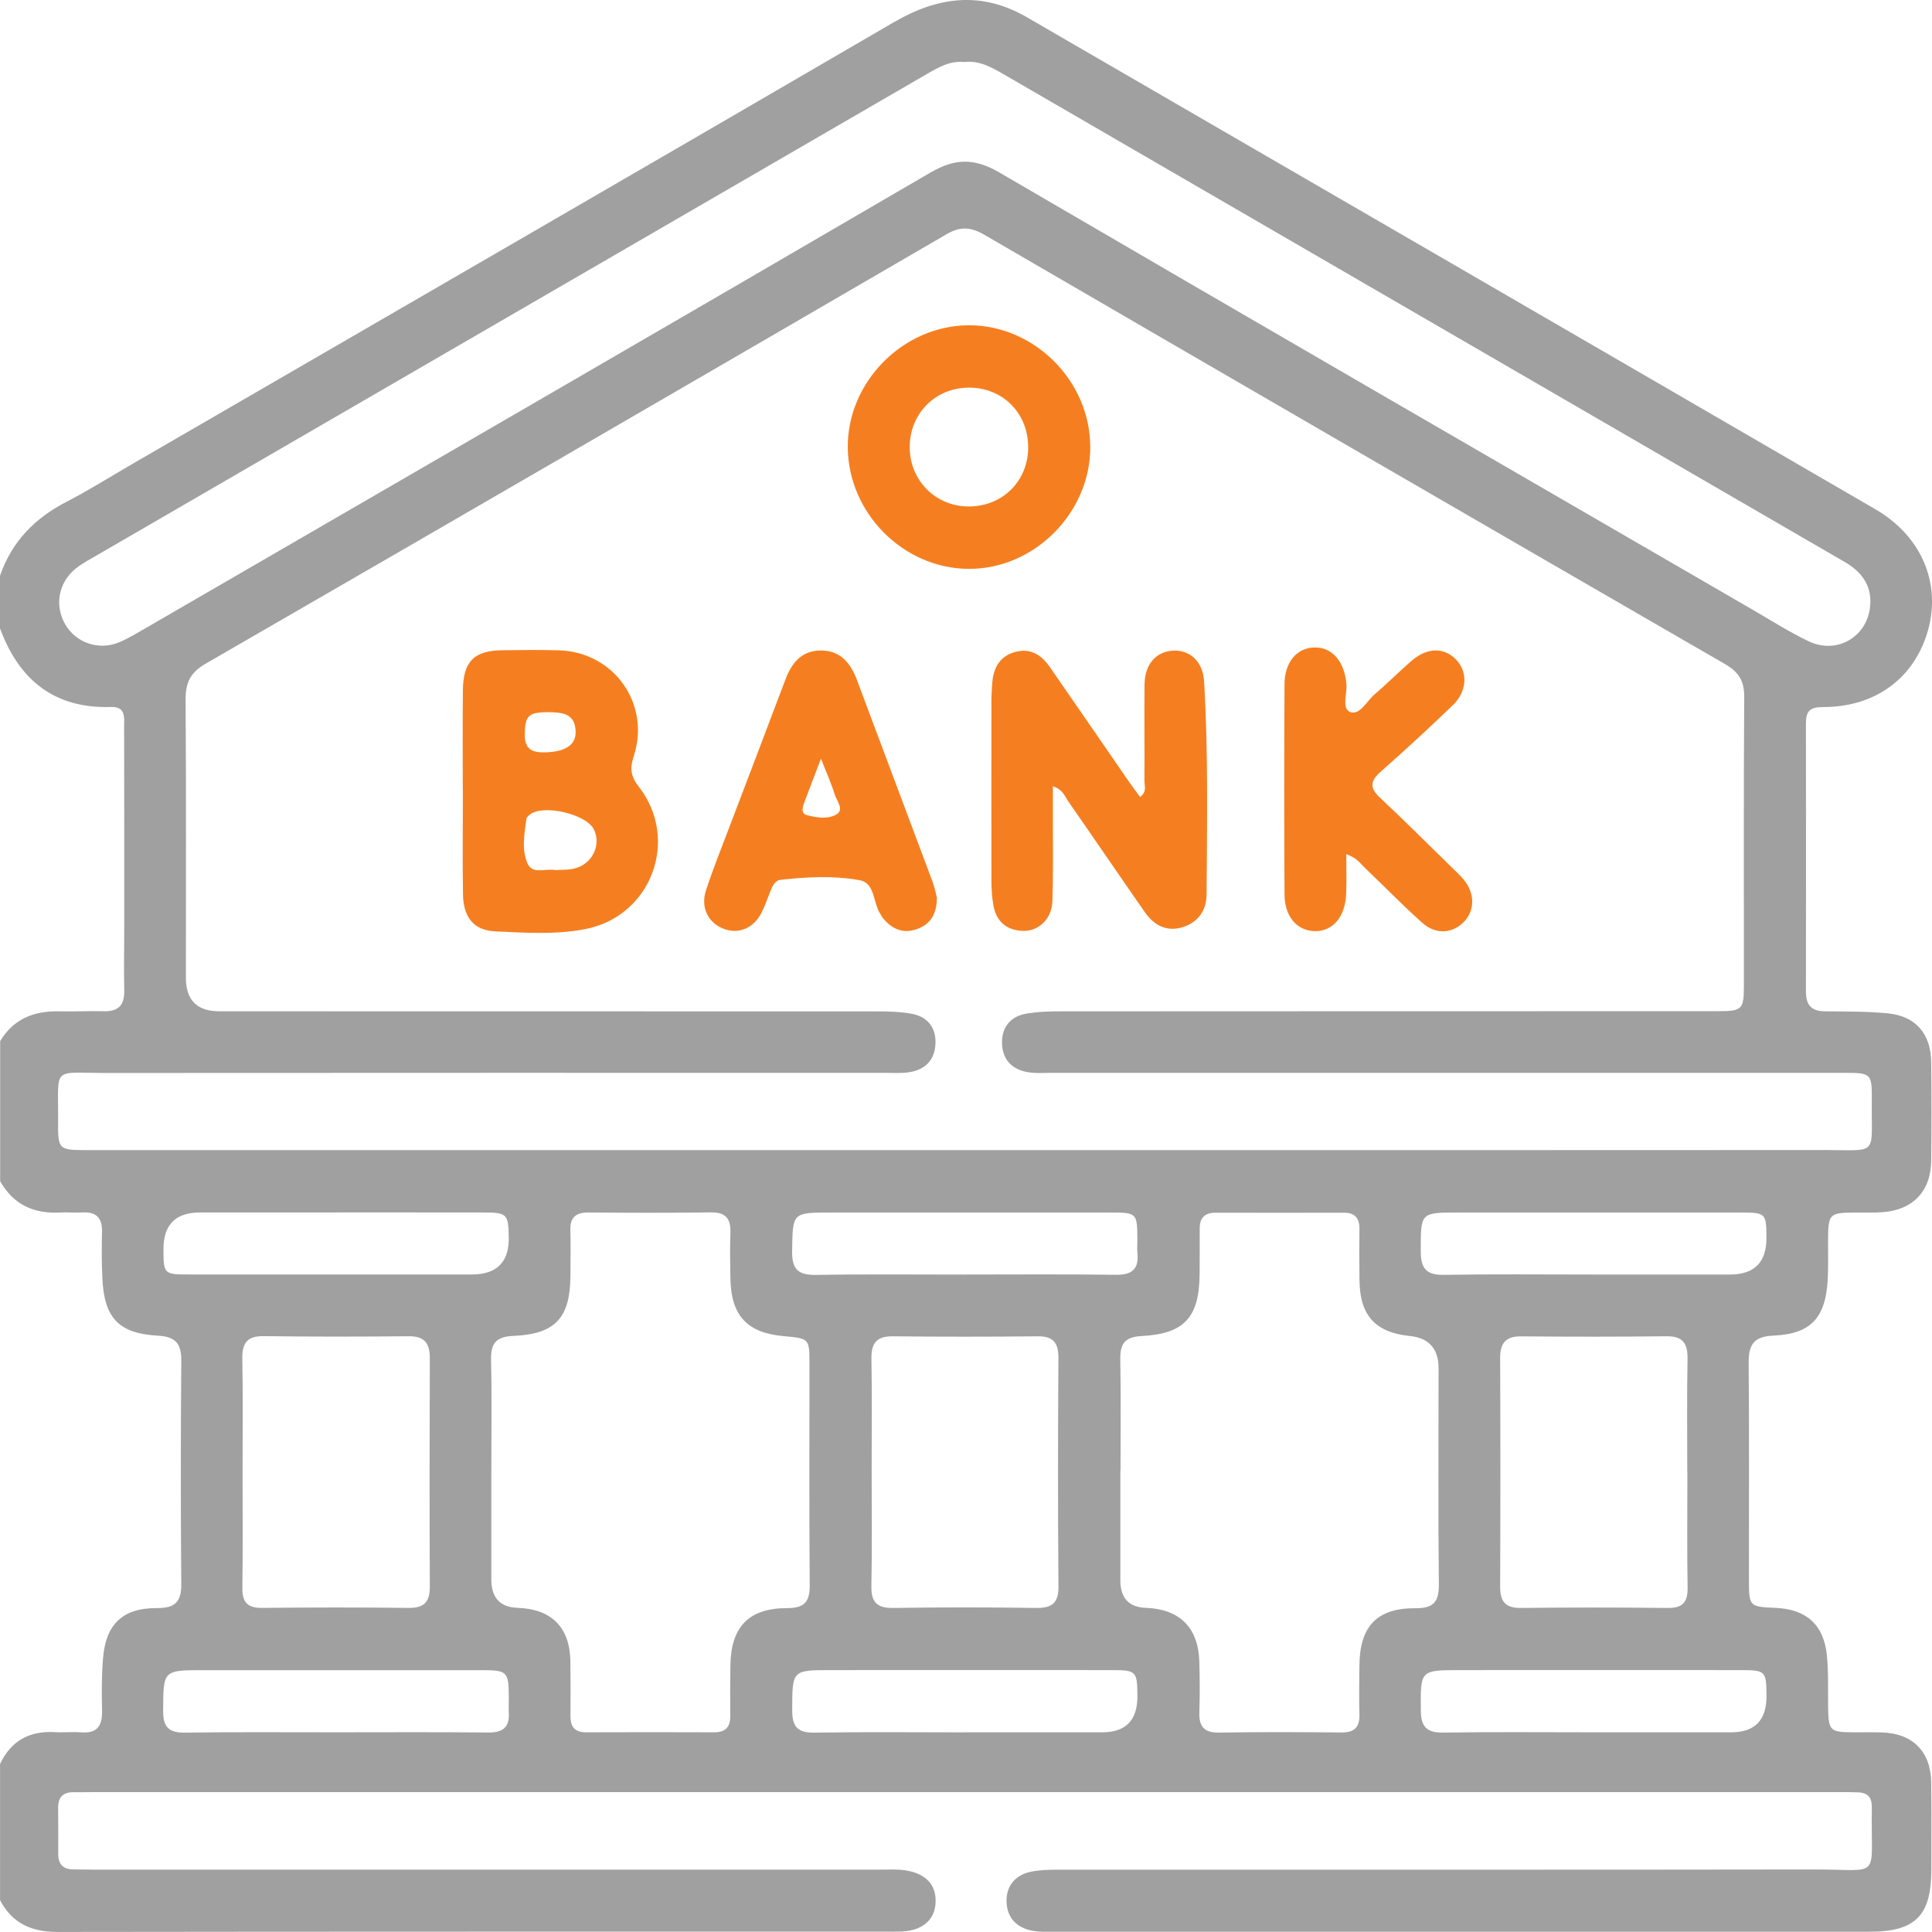 <svg width="36" height="36" viewBox="0 0 36 36" fill="none" xmlns="http://www.w3.org/2000/svg">
<g clip-path="url(#clip0_82_5029)">
<path d="M0 11.716V10.729C0.218 10.094 0.646 9.657 1.236 9.352C1.662 9.132 2.069 8.875 2.485 8.634C7.208 5.897 11.934 3.165 16.652 0.416C17.481 -0.067 18.288 -0.17 19.138 0.323C24.409 3.379 29.68 6.431 34.948 9.491C35.8 9.985 36.168 10.859 35.929 11.732C35.683 12.628 34.951 13.178 33.966 13.175C33.729 13.175 33.65 13.251 33.651 13.473C33.653 15.143 33.653 16.811 33.651 18.48C33.651 18.733 33.758 18.843 34.009 18.845C34.395 18.848 34.782 18.845 35.166 18.881C35.693 18.929 35.979 19.258 35.985 19.795C35.992 20.407 35.992 21.017 35.985 21.628C35.979 22.197 35.646 22.546 35.08 22.587C34.916 22.6 34.752 22.593 34.588 22.594C34.078 22.597 34.066 22.608 34.063 23.137C34.062 23.371 34.069 23.607 34.057 23.841C34.019 24.551 33.747 24.857 33.046 24.887C32.661 24.903 32.58 25.071 32.584 25.413C32.596 26.752 32.587 28.092 32.589 29.432C32.589 29.937 32.594 29.939 33.092 29.961C33.658 29.986 33.984 30.275 34.041 30.842C34.073 31.157 34.06 31.476 34.064 31.793C34.071 32.254 34.092 32.276 34.536 32.279C34.712 32.28 34.887 32.276 35.063 32.281C35.636 32.297 35.977 32.635 35.985 33.209C35.992 33.749 35.988 34.29 35.988 34.831C35.988 35.697 35.693 35.995 34.83 35.995C29.761 35.995 24.693 35.995 19.624 35.995C19.507 35.995 19.389 36.001 19.273 35.983C18.971 35.938 18.771 35.759 18.756 35.451C18.742 35.145 18.916 34.935 19.219 34.875C19.401 34.839 19.59 34.839 19.777 34.839C24.459 34.837 29.141 34.843 33.824 34.835C35.076 34.833 34.857 35.044 34.879 33.706C34.879 33.682 34.877 33.659 34.877 33.635C34.871 33.476 34.781 33.404 34.63 33.398C34.513 33.393 34.397 33.394 34.279 33.394C23.417 33.394 12.553 33.394 1.691 33.394C1.586 33.394 1.48 33.397 1.375 33.395C1.167 33.392 1.079 33.495 1.083 33.7C1.087 33.981 1.086 34.264 1.085 34.545C1.085 34.732 1.172 34.831 1.361 34.834C1.489 34.836 1.618 34.838 1.747 34.838C6.628 34.838 11.51 34.838 16.391 34.838C16.601 34.838 16.813 34.821 17.019 34.884C17.284 34.966 17.437 35.145 17.434 35.425C17.431 35.705 17.275 35.889 17.009 35.961C16.887 35.994 16.754 35.993 16.626 35.993C11.441 35.994 6.256 35.992 1.07 35.999C0.589 35.999 0.228 35.841 0.001 35.407V32.869C0.206 32.437 0.549 32.248 1.022 32.276C1.185 32.286 1.35 32.267 1.513 32.28C1.808 32.303 1.908 32.16 1.902 31.881C1.894 31.553 1.893 31.222 1.92 30.895C1.972 30.264 2.288 29.962 2.921 29.964C3.251 29.965 3.381 29.861 3.378 29.52C3.366 28.134 3.367 26.747 3.378 25.361C3.381 25.036 3.275 24.906 2.937 24.888C2.212 24.849 1.941 24.553 1.908 23.825C1.893 23.532 1.895 23.238 1.901 22.945C1.905 22.69 1.789 22.578 1.538 22.592C1.398 22.6 1.256 22.586 1.117 22.593C0.629 22.62 0.249 22.446 0.003 22.01V19.401C0.251 18.984 0.633 18.835 1.099 18.845C1.378 18.851 1.659 18.836 1.938 18.843C2.205 18.849 2.32 18.73 2.315 18.462C2.306 18.076 2.315 17.689 2.315 17.303C2.315 16.049 2.316 14.796 2.313 13.542C2.313 13.374 2.349 13.165 2.069 13.174C1.018 13.206 0.359 12.677 0.003 11.716H0ZM17.969 21.431C23.306 21.431 28.642 21.433 33.979 21.429C35.016 21.429 34.868 21.55 34.878 20.535C34.883 19.992 34.878 19.991 34.334 19.991C29.419 19.991 24.504 19.991 19.588 19.991C19.448 19.991 19.305 20.002 19.168 19.981C18.862 19.935 18.677 19.748 18.671 19.437C18.665 19.144 18.826 18.941 19.117 18.889C19.333 18.851 19.558 18.845 19.78 18.845C23.853 18.842 27.925 18.843 31.998 18.842C32.471 18.842 32.495 18.816 32.495 18.343C32.495 16.557 32.489 14.771 32.501 12.985C32.503 12.686 32.397 12.521 32.143 12.374C27.539 9.714 22.937 7.047 18.341 4.374C18.087 4.227 17.894 4.215 17.635 4.366C13.038 7.04 8.439 9.707 3.833 12.366C3.547 12.531 3.456 12.721 3.458 13.039C3.471 14.766 3.463 16.494 3.464 18.221C3.464 18.636 3.671 18.843 4.084 18.844C8.169 18.844 12.253 18.844 16.337 18.846C16.559 18.846 16.785 18.851 17.001 18.893C17.29 18.95 17.445 19.156 17.431 19.451C17.418 19.747 17.244 19.929 16.956 19.977C16.807 20.003 16.653 19.991 16.501 19.991C11.655 19.991 6.81 19.989 1.966 19.993C0.958 19.993 1.09 19.861 1.083 20.865C1.078 21.429 1.083 21.43 1.643 21.431C7.085 21.431 12.527 21.431 17.969 21.431ZM17.965 1.156C17.703 1.129 17.489 1.253 17.275 1.377C12.096 4.379 6.918 7.382 1.741 10.384C1.629 10.448 1.514 10.511 1.415 10.591C1.089 10.851 1.011 11.281 1.216 11.635C1.415 11.979 1.844 12.127 2.22 11.968C2.392 11.896 2.553 11.797 2.715 11.704C7.59 8.878 12.467 6.058 17.333 3.218C17.796 2.947 18.158 2.943 18.622 3.214C23.296 5.942 27.98 8.651 32.663 11.364C33.007 11.564 33.345 11.779 33.703 11.95C34.209 12.192 34.762 11.89 34.842 11.342C34.899 10.945 34.711 10.667 34.376 10.473C33.392 9.904 32.41 9.333 31.427 8.763C27.181 6.301 22.935 3.84 18.69 1.377C18.464 1.246 18.238 1.124 17.966 1.156H17.965ZM9.155 27.423C9.155 28.093 9.155 28.762 9.155 29.431C9.155 29.772 9.319 29.948 9.646 29.96C10.278 29.982 10.618 30.323 10.628 30.953C10.633 31.293 10.633 31.634 10.63 31.974C10.628 32.176 10.71 32.279 10.921 32.279C11.716 32.276 12.511 32.276 13.307 32.279C13.511 32.279 13.608 32.188 13.607 31.982C13.605 31.665 13.605 31.348 13.61 31.031C13.62 30.316 13.951 29.965 14.665 29.965C14.991 29.965 15.091 29.849 15.088 29.531C15.076 28.158 15.084 26.783 15.083 25.41C15.083 24.94 15.08 24.94 14.596 24.896C13.92 24.836 13.621 24.511 13.61 23.821C13.605 23.539 13.6 23.256 13.61 22.976C13.62 22.712 13.527 22.587 13.248 22.591C12.488 22.602 11.728 22.599 10.967 22.593C10.731 22.591 10.62 22.683 10.628 22.926C10.636 23.207 10.63 23.489 10.629 23.771C10.625 24.553 10.352 24.86 9.563 24.893C9.236 24.907 9.143 25.036 9.15 25.345C9.166 26.037 9.155 26.73 9.155 27.423ZM20.876 27.405C20.876 28.086 20.876 28.767 20.876 29.448C20.876 29.777 21.035 29.948 21.352 29.96C21.977 29.982 22.326 30.325 22.347 30.95C22.357 31.266 22.359 31.584 22.348 31.901C22.339 32.165 22.43 32.287 22.711 32.284C23.471 32.272 24.232 32.275 24.992 32.282C25.229 32.284 25.337 32.194 25.331 31.951C25.322 31.646 25.328 31.341 25.331 31.035C25.335 30.309 25.654 29.963 26.372 29.967C26.716 29.969 26.815 29.848 26.811 29.514C26.796 28.175 26.806 26.837 26.806 25.498C26.806 25.132 26.627 24.93 26.268 24.894C25.625 24.828 25.338 24.51 25.332 23.855C25.329 23.537 25.327 23.221 25.331 22.903C25.334 22.701 25.25 22.596 25.041 22.597C24.245 22.599 23.451 22.599 22.655 22.597C22.451 22.597 22.353 22.688 22.355 22.895C22.356 23.176 22.355 23.458 22.353 23.74C22.347 24.544 22.071 24.854 21.273 24.895C20.964 24.911 20.869 25.035 20.875 25.328C20.888 26.02 20.879 26.713 20.879 27.406L20.876 27.405ZM4.52 27.435C4.52 28.151 4.527 28.867 4.516 29.583C4.512 29.851 4.606 29.963 4.882 29.961C5.794 29.951 6.706 29.95 7.617 29.961C7.908 29.964 8.01 29.845 8.009 29.563C8.003 28.143 8.004 26.723 8.009 25.302C8.01 25.022 7.902 24.897 7.616 24.899C6.716 24.907 5.815 24.909 4.916 24.897C4.606 24.893 4.509 25.024 4.515 25.321C4.529 26.025 4.52 26.73 4.52 27.434V27.435ZM16.242 27.402C16.242 28.117 16.251 28.833 16.237 29.548C16.231 29.849 16.334 29.966 16.642 29.962C17.53 29.948 18.419 29.948 19.306 29.962C19.603 29.965 19.726 29.872 19.723 29.559C19.711 28.141 19.713 26.721 19.722 25.302C19.724 25.02 19.624 24.897 19.335 24.9C18.435 24.909 17.537 24.91 16.637 24.9C16.324 24.896 16.233 25.035 16.238 25.328C16.25 26.019 16.242 26.712 16.242 27.404V27.402ZM31.44 27.439C31.44 26.735 31.431 26.031 31.445 25.327C31.45 25.034 31.362 24.895 31.049 24.899C30.149 24.91 29.249 24.909 28.349 24.901C28.065 24.898 27.952 25.018 27.953 25.301C27.959 26.721 27.959 28.142 27.953 29.561C27.952 29.839 28.046 29.966 28.341 29.962C29.253 29.951 30.164 29.952 31.076 29.962C31.349 29.965 31.449 29.86 31.446 29.588C31.434 28.872 31.442 28.156 31.442 27.44L31.44 27.439ZM6.286 22.593C5.433 22.593 4.579 22.593 3.726 22.593C3.269 22.593 3.043 22.823 3.046 23.284C3.048 23.741 3.054 23.748 3.528 23.748C5.282 23.748 7.036 23.748 8.79 23.748C9.257 23.748 9.487 23.518 9.48 23.059C9.474 22.625 9.448 22.594 9.023 22.593C8.111 22.591 7.199 22.593 6.286 22.592V22.593ZM17.982 23.749C18.917 23.749 19.852 23.741 20.787 23.754C21.09 23.758 21.225 23.653 21.194 23.346C21.186 23.265 21.194 23.182 21.193 23.1C21.191 22.599 21.187 22.594 20.677 22.594C18.948 22.594 17.218 22.594 15.488 22.594C14.756 22.594 14.772 22.594 14.76 23.317C14.755 23.662 14.882 23.762 15.212 23.756C16.136 23.74 17.059 23.751 17.982 23.75V23.749ZM29.672 23.749C30.526 23.749 31.38 23.749 32.234 23.749C32.691 23.749 32.918 23.52 32.915 23.061C32.912 22.605 32.904 22.594 32.433 22.594C30.678 22.593 28.924 22.594 27.17 22.594C26.462 22.594 26.473 22.594 26.474 23.319C26.474 23.632 26.574 23.76 26.901 23.755C27.824 23.739 28.748 23.749 29.672 23.749ZM6.258 32.279C7.206 32.279 8.153 32.273 9.1 32.283C9.368 32.285 9.497 32.188 9.481 31.914C9.476 31.821 9.481 31.727 9.481 31.633C9.478 31.144 9.458 31.121 8.961 31.121C7.242 31.12 5.522 31.121 3.803 31.121C3.032 31.121 3.044 31.121 3.04 31.88C3.038 32.189 3.15 32.289 3.452 32.285C4.387 32.271 5.323 32.28 6.258 32.279ZM17.944 32.279C18.809 32.279 19.674 32.279 20.539 32.279C20.979 32.279 21.198 32.052 21.194 31.598C21.19 31.141 21.173 31.12 20.718 31.12C18.977 31.118 17.234 31.12 15.493 31.12C14.752 31.12 14.763 31.12 14.762 31.877C14.762 32.183 14.87 32.289 15.173 32.285C16.096 32.27 17.02 32.28 17.944 32.28V32.279ZM29.697 32.279C30.55 32.279 31.404 32.279 32.258 32.279C32.699 32.279 32.918 32.053 32.916 31.603C32.913 31.138 32.9 31.121 32.447 31.12C30.703 31.118 28.961 31.12 27.218 31.12C26.458 31.12 26.468 31.12 26.475 31.872C26.477 32.173 26.583 32.288 26.888 32.284C27.824 32.27 28.76 32.279 29.696 32.279H29.697Z" fill="#A0A0A0"/>
<path d="M19.619 14.649C19.619 14.85 19.619 15.033 19.619 15.216C19.617 15.744 19.628 16.273 19.609 16.801C19.598 17.118 19.357 17.351 19.071 17.346C18.765 17.34 18.564 17.178 18.51 16.868C18.484 16.718 18.474 16.565 18.474 16.413C18.472 15.298 18.473 14.181 18.474 13.066C18.474 12.949 18.481 12.832 18.49 12.715C18.514 12.431 18.641 12.217 18.929 12.145C19.203 12.075 19.407 12.205 19.558 12.424C20.047 13.127 20.531 13.833 21.017 14.538C21.089 14.642 21.165 14.743 21.242 14.849C21.375 14.761 21.325 14.645 21.325 14.551C21.33 13.952 21.32 13.353 21.327 12.754C21.331 12.38 21.539 12.143 21.851 12.124C22.165 12.105 22.413 12.32 22.436 12.691C22.516 14.017 22.491 15.344 22.483 16.67C22.481 16.962 22.325 17.189 22.032 17.278C21.734 17.368 21.502 17.239 21.334 16.999C20.857 16.317 20.39 15.627 19.914 14.945C19.844 14.845 19.806 14.709 19.618 14.651L19.619 14.649Z" fill="#F57F20"/>
<path d="M8.623 14.733C8.623 14.111 8.618 13.488 8.625 12.867C8.63 12.323 8.834 12.121 9.368 12.116C9.719 12.112 10.069 12.107 10.419 12.118C11.439 12.15 12.127 13.116 11.809 14.09C11.735 14.316 11.75 14.464 11.902 14.658C12.675 15.649 12.132 17.078 10.903 17.313C10.347 17.419 9.783 17.381 9.224 17.354C8.831 17.336 8.635 17.096 8.627 16.669C8.616 16.023 8.625 15.378 8.625 14.732C8.625 14.732 8.624 14.732 8.623 14.732V14.733ZM10.344 16.213C10.458 16.205 10.577 16.213 10.69 16.187C11.028 16.113 11.21 15.755 11.067 15.457C10.928 15.168 10.117 14.979 9.871 15.18C9.844 15.202 9.812 15.232 9.808 15.262C9.77 15.54 9.717 15.833 9.83 16.091C9.922 16.3 10.166 16.176 10.344 16.213ZM10.228 13.27C9.841 13.271 9.787 13.335 9.778 13.671C9.769 13.965 9.918 14.027 10.171 14.019C10.537 14.005 10.736 13.881 10.726 13.627C10.713 13.272 10.447 13.279 10.229 13.27H10.228Z" fill="#F57F20"/>
<path d="M17.458 16.725C17.456 17.036 17.336 17.222 17.087 17.312C16.834 17.403 16.63 17.317 16.462 17.12C16.439 17.094 16.424 17.061 16.405 17.032C16.264 16.826 16.311 16.455 16.019 16.402C15.538 16.313 15.04 16.34 14.552 16.393C14.436 16.405 14.39 16.518 14.35 16.618C14.297 16.749 14.254 16.884 14.19 17.008C14.039 17.299 13.763 17.412 13.487 17.308C13.197 17.199 13.05 16.91 13.155 16.591C13.278 16.212 13.428 15.841 13.569 15.468C13.923 14.536 14.281 13.604 14.632 12.67C14.748 12.361 14.926 12.128 15.282 12.121C15.652 12.115 15.847 12.347 15.968 12.671C16.436 13.925 16.909 15.176 17.377 16.43C17.417 16.538 17.439 16.654 17.458 16.724V16.725ZM15.297 14.138C15.165 14.482 15.07 14.731 14.977 14.98C14.947 15.061 14.932 15.162 15.033 15.188C15.214 15.236 15.422 15.269 15.58 15.179C15.741 15.086 15.589 14.925 15.553 14.802C15.496 14.613 15.413 14.432 15.298 14.137L15.297 14.138Z" fill="#F57F20"/>
<path d="M20.316 8.333C20.314 9.563 19.269 10.607 18.047 10.6C16.836 10.593 15.811 9.567 15.797 8.345C15.783 7.121 16.827 6.064 18.052 6.061C19.276 6.058 20.317 7.102 20.315 8.333H20.316ZM19.158 8.343C19.163 7.705 18.692 7.225 18.061 7.223C17.432 7.221 16.949 7.705 16.951 8.335C16.953 8.949 17.426 9.429 18.036 9.437C18.671 9.445 19.154 8.974 19.159 8.342L19.158 8.343Z" fill="#F57F20"/>
<path d="M25.086 15.919C25.086 16.192 25.093 16.425 25.084 16.658C25.066 17.089 24.829 17.361 24.493 17.35C24.166 17.341 23.936 17.077 23.935 16.666C23.928 15.362 23.928 14.058 23.935 12.754C23.936 12.339 24.161 12.075 24.486 12.065C24.823 12.053 25.054 12.327 25.089 12.752C25.104 12.931 24.995 13.209 25.162 13.269C25.339 13.332 25.468 13.062 25.615 12.937C25.855 12.732 26.078 12.505 26.319 12.3C26.604 12.059 26.916 12.064 27.135 12.294C27.355 12.524 27.339 12.883 27.07 13.142C26.631 13.563 26.184 13.978 25.726 14.38C25.529 14.554 25.52 14.682 25.714 14.864C26.167 15.288 26.606 15.727 27.051 16.162C27.126 16.235 27.204 16.307 27.272 16.388C27.478 16.632 27.485 16.944 27.297 17.157C27.091 17.39 26.767 17.428 26.51 17.202C26.142 16.877 25.8 16.52 25.442 16.181C25.351 16.095 25.281 15.979 25.085 15.917L25.086 15.919Z" fill="#F57F20"/>
</g>
<defs>
<clipPath id="clip0_82_5029">
<rect width="36" height="36" fill="white"/>
</clipPath>
</defs>
</svg>

